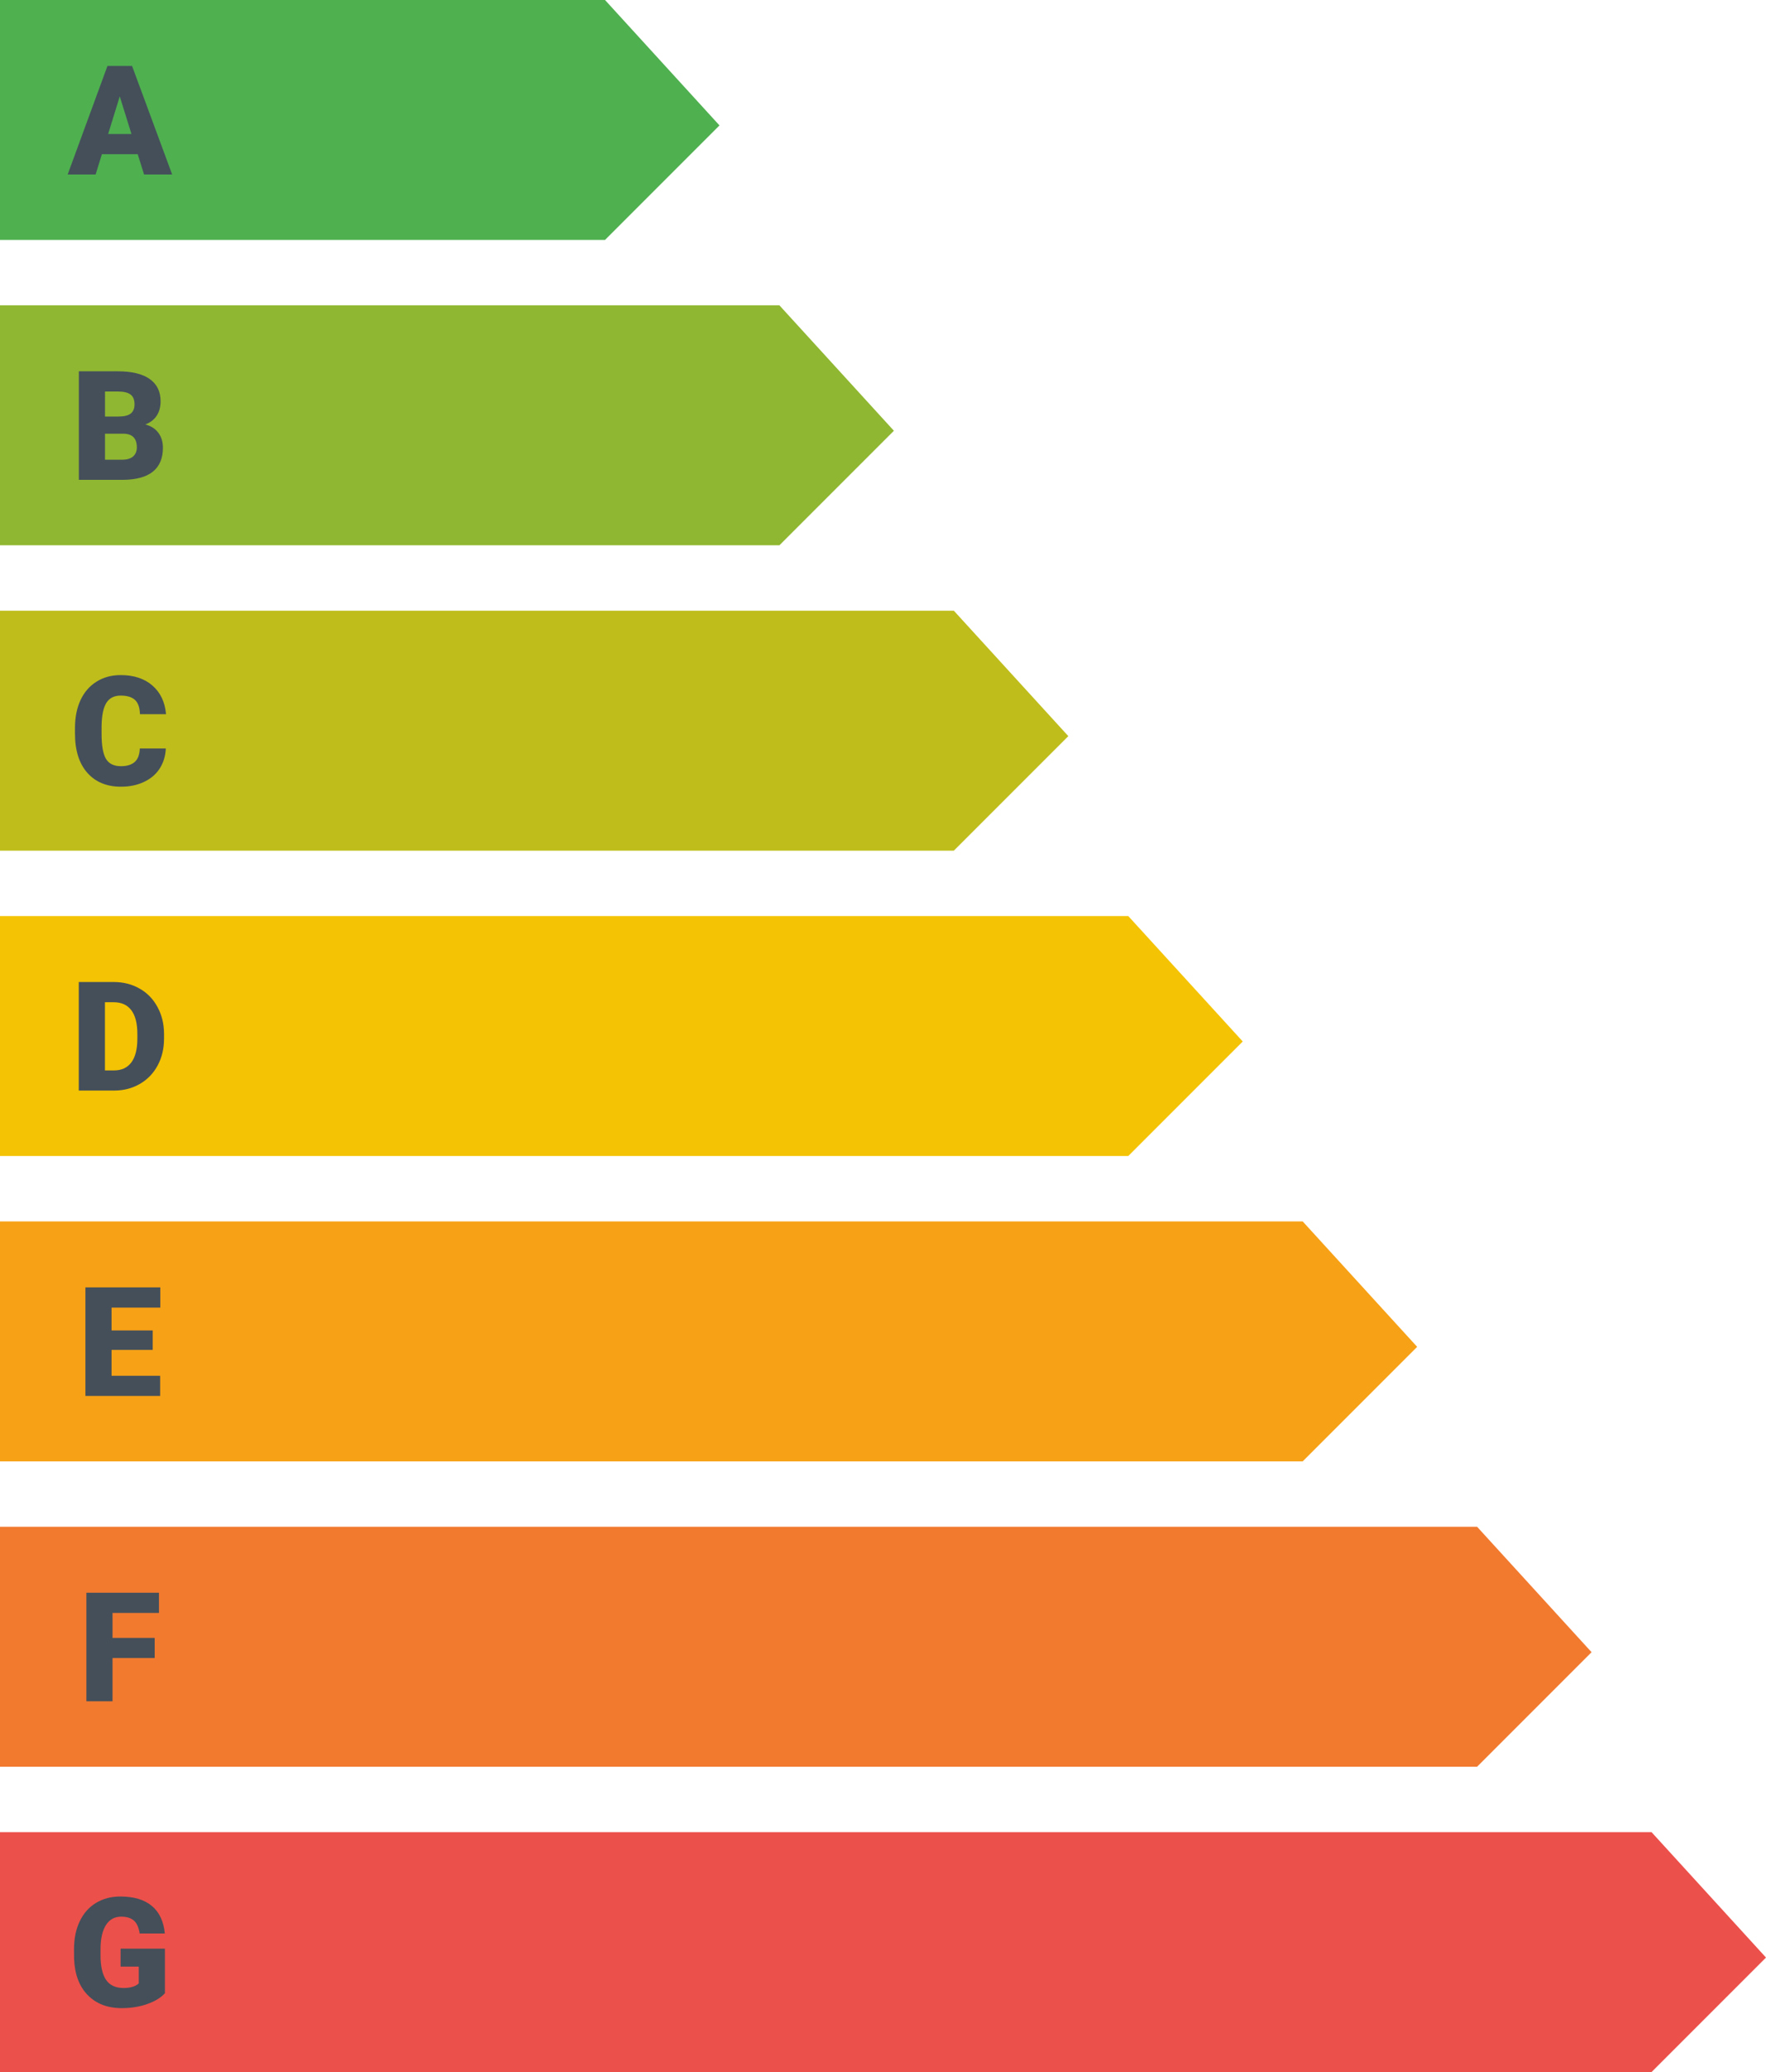 <svg width="162" height="190" viewBox="0 0 162 190" version="1.1" xmlns="http://www.w3.org/2000/svg" xmlns:xlink="http://www.w3.org/1999/xlink">
<title>stitek</title>
<desc>Created using Figma</desc>
<g id="Canvas" transform="translate(639 80)">
<g id="stitek">
<g id="Vector">
<use xlink:href="#path0_fill" transform="translate(-639 -80)" fill="#4FB04F"/>
</g>
<g id="Vector">
<use xlink:href="#path1_fill" transform="translate(-639 -52)" fill="#90B731"/>
</g>
<g id="Vector">
<use xlink:href="#path2_fill" transform="translate(-639 -24)" fill="#BFBD1B"/>
</g>
<g id="Vector">
<use xlink:href="#path3_fill" transform="translate(-639 4)" fill="#F4C303"/>
</g>
<g id="Vector">
<use xlink:href="#path4_fill" transform="translate(-639 32)" fill="#F7A116"/>
</g>
<g id="Vector">
<use xlink:href="#path5_fill" transform="translate(-639 60)" fill="#F27A2F"/>
</g>
<g id="Vector">
<use xlink:href="#path6_fill" transform="translate(-639 88)" fill="#EC504A"/>
</g>
<g id="Union">
<use xlink:href="#path7_fill" transform="translate(-632.792 -73.953)" fill="#444F5A"/>
</g>
</g>
</g>
<defs>
<path id="path0_fill" d="M 55.5 22L 0 22L 0 0L 55.5 0L 66 11.5L 55.5 22Z"/>
<path id="path1_fill" d="M 71.5 22L 0 22L 0 0L 71.5 0L 82 11.5L 71.5 22Z"/>
<path id="path2_fill" d="M 87.5 22L 0 22L 0 0L 87.5 0L 98 11.5L 87.5 22Z"/>
<path id="path3_fill" d="M 103.5 22L 0 22L 0 0L 103.5 0L 114 11.5L 103.5 22Z"/>
<path id="path4_fill" d="M 119.5 22L 0 22L 0 0L 119.5 0L 130 11.5L 119.5 22Z"/>
<path id="path5_fill" d="M 135.5 22L 0 22L 0 0L 135.5 0L 146 11.5L 135.5 22Z"/>
<path id="path6_fill" d="M 151.5 22L 0 22L 0 0L 151.5 0L 162 11.5L 151.5 22Z"/>
<path id="path7_fill" fill-rule="evenodd" d="M 6.426 8.094L 3.138 8.094L 2.563 9.953L 0 9.953L 3.65 0L 5.906 0L 9.584 9.953L 7.007 9.953L 6.426 8.094ZM 3.712 6.241L 5.852 6.241L 4.778 2.789L 3.712 6.241ZM 1.025 37.953L 1.025 28L 4.601 28C 5.881 28 6.854 28.235 7.52 28.704C 8.189 29.174 8.524 29.855 8.524 30.748C 8.524 31.263 8.406 31.703 8.169 32.067C 7.932 32.432 7.583 32.701 7.123 32.874C 7.643 33.011 8.041 33.266 8.319 33.64C 8.597 34.013 8.736 34.469 8.736 35.007C 8.736 35.982 8.426 36.716 7.807 37.208C 7.191 37.696 6.278 37.944 5.065 37.953L 1.025 37.953ZM 3.425 33.722L 3.425 36.107L 4.997 36.107C 5.43 36.107 5.763 36.009 5.995 35.813C 6.228 35.613 6.344 35.333 6.344 34.973C 6.344 34.143 5.931 33.726 5.106 33.722L 3.425 33.722ZM 3.425 32.149L 4.676 32.149C 5.2 32.145 5.574 32.049 5.797 31.862C 6.02 31.675 6.132 31.4 6.132 31.035C 6.132 30.616 6.011 30.315 5.77 30.133C 5.528 29.946 5.138 29.852 4.601 29.852L 3.425 29.852L 3.425 32.149ZM 8.442 64.422C 8.784 63.889 8.971 63.276 9.003 62.583L 6.617 62.583C 6.599 63.148 6.444 63.56 6.152 63.82C 5.861 64.08 5.439 64.21 4.888 64.21C 4.236 64.21 3.776 63.982 3.507 63.526C 3.242 63.071 3.11 62.312 3.11 61.25L 3.11 60.546C 3.124 59.566 3.27 58.853 3.548 58.406C 3.826 57.96 4.263 57.736 4.86 57.736C 5.448 57.736 5.886 57.868 6.173 58.133C 6.46 58.397 6.613 58.832 6.631 59.438L 9.023 59.438C 8.923 58.322 8.506 57.447 7.772 56.813C 7.039 56.175 6.068 55.856 4.86 55.856C 4.022 55.856 3.284 56.057 2.646 56.458C 2.008 56.855 1.518 57.42 1.176 58.153C 0.839 58.883 0.67 59.735 0.67 60.71L 0.67 61.202C 0.67 62.756 1.046 63.959 1.798 64.811C 2.55 65.664 3.58 66.09 4.888 66.09C 5.681 66.09 6.385 65.944 7 65.652C 7.62 65.361 8.101 64.951 8.442 64.422ZM 1.019 93.953L 1.019 84L 4.225 84C 5.104 84 5.895 84.201 6.597 84.602C 7.299 84.998 7.845 85.561 8.237 86.29C 8.634 87.015 8.834 87.828 8.839 88.731L 8.839 89.189C 8.839 90.1 8.645 90.918 8.258 91.643C 7.875 92.363 7.333 92.928 6.631 93.338C 5.934 93.743 5.154 93.949 4.293 93.953L 1.019 93.953ZM 3.418 85.853L 3.418 92.107L 4.252 92.107C 4.94 92.107 5.469 91.864 5.838 91.376C 6.207 90.884 6.392 90.155 6.392 89.189L 6.392 88.758C 6.392 87.796 6.207 87.072 5.838 86.584C 5.469 86.096 4.931 85.853 4.225 85.853L 3.418 85.853ZM 4.026 117.735L 7.8 117.735L 7.8 115.951L 4.026 115.951L 4.026 113.853L 8.497 113.853L 8.497 112L 1.627 112L 1.627 121.953L 8.483 121.953L 8.483 120.107L 4.026 120.107L 4.026 117.735ZM 7.984 145.988L 4.115 145.988L 4.115 149.953L 1.716 149.953L 1.716 140L 8.374 140L 8.374 141.853L 4.115 141.853L 4.115 144.143L 7.984 144.143L 7.984 145.988ZM 7.301 177.714C 8.012 177.463 8.552 177.133 8.921 176.723L 8.921 172.635L 4.854 172.635L 4.854 174.282L 6.521 174.282L 6.521 175.827C 6.216 176.105 5.751 176.244 5.127 176.244C 4.398 176.244 3.862 175.996 3.521 175.499C 3.183 174.998 3.015 174.25 3.015 173.257L 3.015 172.655C 3.019 171.707 3.186 170.978 3.514 170.468C 3.842 169.957 4.307 169.702 4.908 169.702C 5.409 169.702 5.797 169.821 6.07 170.058C 6.344 170.295 6.521 170.691 6.604 171.247L 8.914 171.247C 8.8 170.121 8.399 169.276 7.711 168.711C 7.027 168.141 6.066 167.856 4.826 167.856C 3.979 167.856 3.231 168.055 2.584 168.451C 1.941 168.843 1.447 169.406 1.101 170.14C 0.754 170.869 0.581 171.723 0.581 172.703L 0.588 173.564C 0.643 174.986 1.06 176.096 1.839 176.894C 2.618 177.691 3.659 178.09 4.963 178.09C 5.811 178.09 6.59 177.965 7.301 177.714Z"/>
</defs>
</svg>
